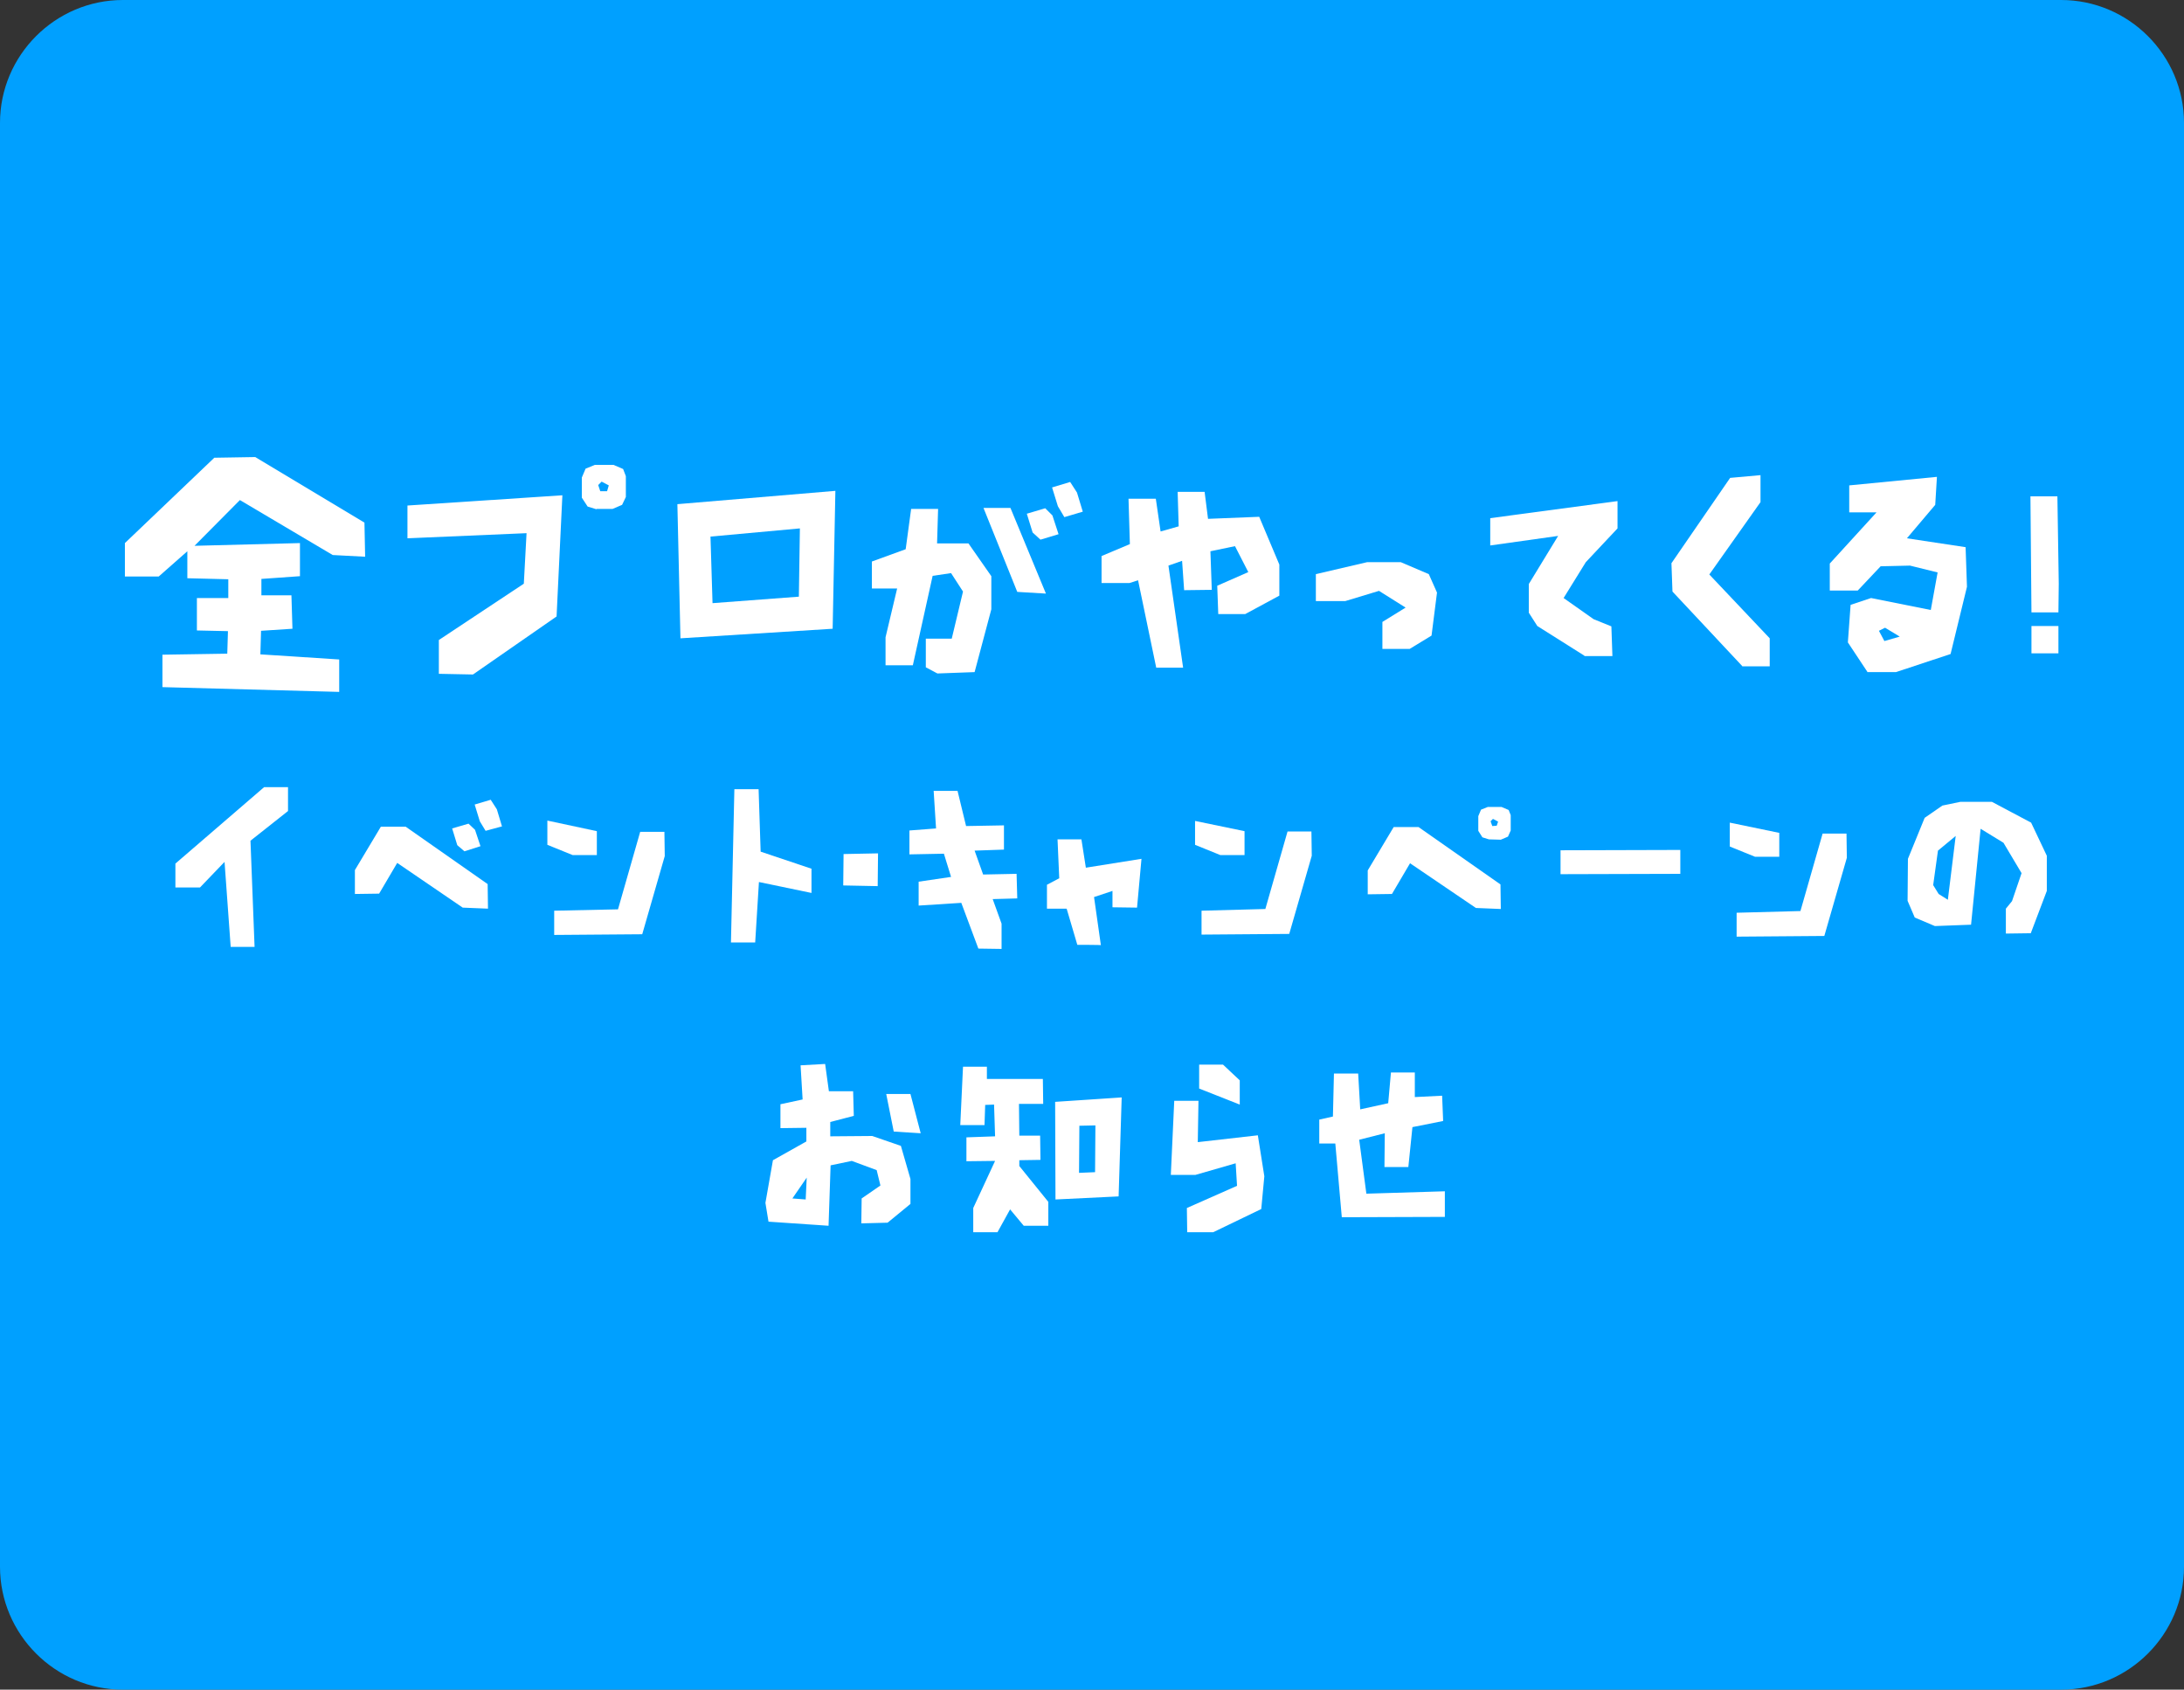 <?xml version="1.0" encoding="utf-8"?>
<!-- Generator: Adobe Illustrator 25.4.0, SVG Export Plug-In . SVG Version: 6.00 Build 0)  -->
<svg version="1.1" id="レイヤー_1" xmlns="http://www.w3.org/2000/svg" xmlns:xlink="http://www.w3.org/1999/xlink" x="0px"
	 y="0px" width="640px" height="495px" viewBox="0 0 640 495" style="enable-background:new 0 0 640 495;" xml:space="preserve">
<rect x="0" y="0" width="640" height="495" fill="#333333" stroke="none"/>
<style type="text/css">
	.st0{fill:#00A0FF;}
	.st1{fill:#FFFFFF;}
</style>
<path class="st0" d="M640,459c0,19.8-16.2,36-36,36H36c-19.8,0-36-16.2-36-36V36C0,16.2,16.2,0,36,0h568c19.8,0,36,16.2,36,36V459z"
	/>
<g>
	<path class="st1" d="M47.6,201.3v-9.5l19-0.3l0.2-6.6l-9.1-0.2v-9.5h9.2v-5.5l-12-0.3v-7.9l-8.4,7.4h-9.9v-9.8l26.2-25l12-0.2
		l32,19.2l0.2,10l-9.5-0.5l-27.2-16.1L57,159.9l30.9-0.8v9.7l-11.3,0.8v4.8h8.8l0.3,9.8l-9.2,0.6l-0.2,6.9l23.1,1.5v9.5L47.6,201.3z
		"/>
	<path class="st1" d="M128.6,197.4v-9.9l24.9-16.5l0.8-14.8l-34.9,1.5v-9.6l45.4-3l-1.7,35.5l-24.5,17L128.6,197.4z M174.8,149.2
		l-2.6-0.8l-1.7-2.6v-5.9l1.1-2.6l2.7-1.1h5.5l2.8,1.2l0.8,2.1v6.1l-1.1,2.3l-2.8,1.2h-4.7V149.2z M177.9,143.9l0.5-1.7l-2.1-1.1
		l-1,1l0.6,1.8H177.9z"/>
	<path class="st1" d="M199.4,187l-0.9-39.3l46.3-3.9l-0.8,40.4L199.4,187z M234.1,174.8l0.3-20l-26.2,2.4l0.6,19.5L234.1,174.8z"/>
	<path class="st1" d="M274.7,197.3l-3.4-1.8v-8.4h7.6l3.3-13.8l-3.5-5.4l-5.4,0.8l-5.8,26.2h-8v-8.2l3.4-14.3h-7.4v-7.9l9.9-3.6
		l1.6-11.8h7.9l-0.3,10.1h9.2l6.7,9.6v9.7l-4.9,18.4L274.7,197.3z M298.1,173.4l-9.9-24.6h7.9l10.4,25.1L298.1,173.4z M304.9,158.1
		l-2.3-2.1l-1.7-5.5l5.4-1.6l2.1,2.1l1.8,5.5L304.9,158.1z M311.9,151.5l-1.9-3.2l-1.7-5.5l5.3-1.6l2,3.1l1.7,5.6L311.9,151.5z"/>
	<path class="st1" d="M338.8,195.6v-0.1l-5.3-25.5l-2.5,0.8h-8.2v-7.9l8.3-3.5l-0.4-13.3h8l1.4,9.6l5.3-1.5l-0.3-10.1h7.9l1,7.9
		l15-0.6l5.9,14v9.1l-10,5.4H357l-0.3-8.3l9.1-4l-3.9-7.6l-7.2,1.5l0.4,11.3l-8.1,0.1l-0.6-8.6l-4,1.4l4.3,29.9L338.8,195.6
		L338.8,195.6z"/>
	<path class="st1" d="M405.1,190.2v-8l6.8-4.2l-7.8-4.9l-9.9,3h-8.6v-7.9l15-3.5h9.9l8.2,3.5l2.4,5.4l-1.6,12.6l-6.4,3.9h-8V190.2z"
		/>
	<path class="st1" d="M464.3,192.1l-13.8-8.7l-2.5-3.9v-8.4l8.6-14.1l-19.9,2.8v-8l37.3-5v8l-9.3,9.9l-6.5,10.5l8.8,6.2l5.2,2.1
		l0.3,8.7h-8.2V192.1z"/>
	<path class="st1" d="M510.7,195.3l-20.6-22l-0.3-8.3l17.2-25l8.9-0.8v7.9l-15,21.2l17.7,18.7v8.2h-7.9V195.3z"/>
	<path class="st1" d="M547.2,196.8l-5.7-8.6l0.8-11l6-2l17.5,3.5l2-11l-8.1-2l-8.6,0.2l-6.7,7.1h-8.2v-7.9l13.7-15h-8v-7.9l25.7-2.5
		l-0.5,8.2l-8.3,9.8l17.2,2.6l0.4,11.6l-4.8,19.7l-16,5.3h-8.4V196.8z M556.7,186.5l-4.3-2.6l-1.8,0.9l1.6,3L556.7,186.5z"/>
	<path class="st1" d="M595.3,179.4l-0.3-34h7.9l0.4,25.6l-0.1,8.4H595.3z M595.3,191.4v-8h7.9v8H595.3z"/>
	<path class="st1" d="M225.2,357.9l-0.9-5.5l2.2-12.5l9.8-5.5v-4l-7.6,0.1v-7l6.5-1.4l-0.6-10l7.2-0.4l1.1,8h7.1l0.2,7.2l-6.9,1.8
		v4.2l12.3-0.1l8.4,2.9l2.8,9.7v7.3l-6.7,5.5l-7.7,0.2l0.1-7.3l5.5-3.8l-1.1-4.5l-7.3-2.7l-6.2,1.3l-0.6,17.7L225.2,357.9z
		 M236.1,351.4l0.3-6.4l-4.2,6.1L236.1,351.4z M261.9,331.5l-2.2-11h7.1l3,11.5L261.9,331.5z"/>
	<path class="st1" d="M285.2,361v-7.1l6.4-13.8l-8.4,0.1v-7l8.4-0.3l-0.3-9.3l-2.6,0.1l-0.2,5.9h-7.1l0.8-17.1h7v3.6l16.4,0l0.1,7.3
		h-7.1l0.1,9.3h6.1l0.1,7.1l-6.2,0.1v1.7l8.5,10.5v7H300l-4-4.8l-3.7,6.7L285.2,361L285.2,361z M309.3,351.4l-0.1-28.6l19.5-1.3
		l-0.9,29L309.3,351.4z M320.9,343.4l0.1-13.7l-4.7,0.1l-0.1,13.8L320.9,343.4z"/>
	<path class="st1" d="M347.9,361l-0.1-7.1l14.7-6.5l-0.4-6.6l-11.8,3.4h-7.2l1-21.7h7.1l-0.2,12.1l17.6-2l1.9,12l-0.9,9.6l-14.1,6.8
		L347.9,361z M351.4,318.9v-7h7l4.9,4.6v7.1L351.4,318.9z"/>
	<path class="st1" d="M393.2,356.6l-1.9-21.6h-4.7v-7l4-0.9l0.3-12.6h7.1l0.6,10.5l8.2-1.8l0.8-9h7v7.2l8-0.4l0.3,7.4l-9,1.8
		l-1.2,11.7h-7l0.1-9.9l-7.5,1.9l2.1,15.8l23-0.7v7.5L393.2,356.6z"/>
	<g>
		<path class="st1" d="M587.8,273.5v-7.3l1.8-2.2l2.8-8.2l-5.3-8.9l-6.7-4.1l-2.8,28.1l-10.6,0.4l-5.9-2.5l-2.1-4.9l0.1-12.3l4.9-12
			l5.2-3.6l5.3-1.1h9.2l11.5,6.1l4.6,9.7V261l-4.7,12.4L587.8,273.5z M570.8,263.6l2.3-18.7l-5.2,4.3l-1.4,10.1l1.6,2.6L570.8,263.6
			z"/>
		<g>
			<path class="st1" d="M67.6,277.4l-1.8-24.9l-7.2,7.5h-7.2v-7l26-22.4h7v7l-11,8.7l1.2,31.1L67.6,277.4L67.6,277.4z"/>
			<path class="st1" d="M135.6,265.9l-19.2-13.1l-5.3,9l-7.1,0.1v-7l7.6-12.7h7.3l24,16.8l0.1,7.2L135.6,265.9z M136.1,249.4
				l-2.1-1.8l-1.5-4.9l4.8-1.4l1.9,1.8l1.6,4.8L136.1,249.4z M142.3,243.4l-1.7-2.8l-1.5-4.9l4.7-1.4l1.8,2.8l1.5,5L142.3,243.4z"/>
			<path class="st1" d="M167.8,250.5l-7.4-3v-7.1l14.5,3.1v7H167.8z M162.4,273.9v-7.1l18.7-0.4l6.5-22.7h7.1l0.1,7.1l-6.6,22.9
				L162.4,273.9z"/>
			<path class="st1" d="M214.2,276.1l1-44.9h7.1l0.6,18.3l14.9,5v7.1l-15.4-3.2l-1.1,17.7H214.2z"/>
			<path class="st1" d="M247.1,259.4l0.1-9.2l10.1-0.2l-0.1,9.6L247.1,259.4z"/>
			<g>
				<path class="st1" d="M286.7,277.9l-5-13.4l-12.5,0.8v-7l9.5-1.4l-2.1-6.8l-10.1,0.2v-7l7.8-0.6l-0.7-11h7l2.5,10.3l11.1-0.2v7.1
					l-8.6,0.3l2.5,7l9.8-0.2l0.2,7.2l-7.2,0.2l2.6,7.2v7.4L286.7,277.9z"/>
				<path class="st1" d="M315.7,276.8l-3.1-10.5l-0.1-0.1h-5.7v-7l3.6-1.9l-0.5-11.4h7l1.3,8.3l16.3-2.6l-1.3,14.3l-7.2-0.1v-4.8
					l-5.4,1.8l2,14.1C322.7,276.8,315.7,276.8,315.7,276.8z"/>
				<path class="st1" d="M357.6,250.5l-7.4-3v-7l14.5,3v7H357.6z M352.1,273.8v-7l18.7-0.5l6.5-22.7h7l0.1,7.1l-6.6,22.9
					L352.1,273.8z"/>
				<path class="st1" d="M432.5,266l-19.3-13.1l-5.3,9l-7.1,0.1v-7l7.6-12.7h7.3l24,16.8l0.1,7.2L432.5,266z M436.3,245.9l-1.9-0.6
					l-1.2-1.9v-4.3l0.8-1.9l2-0.8h4l2.1,0.9l0.6,1.5v4.5l-0.8,1.8l-2.1,0.9L436.3,245.9L436.3,245.9z M438.6,241.9l0.4-1.2l-1.5-0.8
					l-0.7,0.7l0.5,1.4L438.6,241.9L438.6,241.9z"/>
				<path class="st1" d="M457.3,256.1v-7l35.1-0.1v7L457.3,256.1z"/>
				<path class="st1" d="M514.3,251l-7.4-3v-7l14.5,3v7H514.3z M508.9,274.4v-7l18.7-0.5l6.5-22.7h7l0.1,7.1l-6.6,22.9L508.9,274.4z
					"/>
			</g>
		</g>
	</g>
</g>
</svg>
